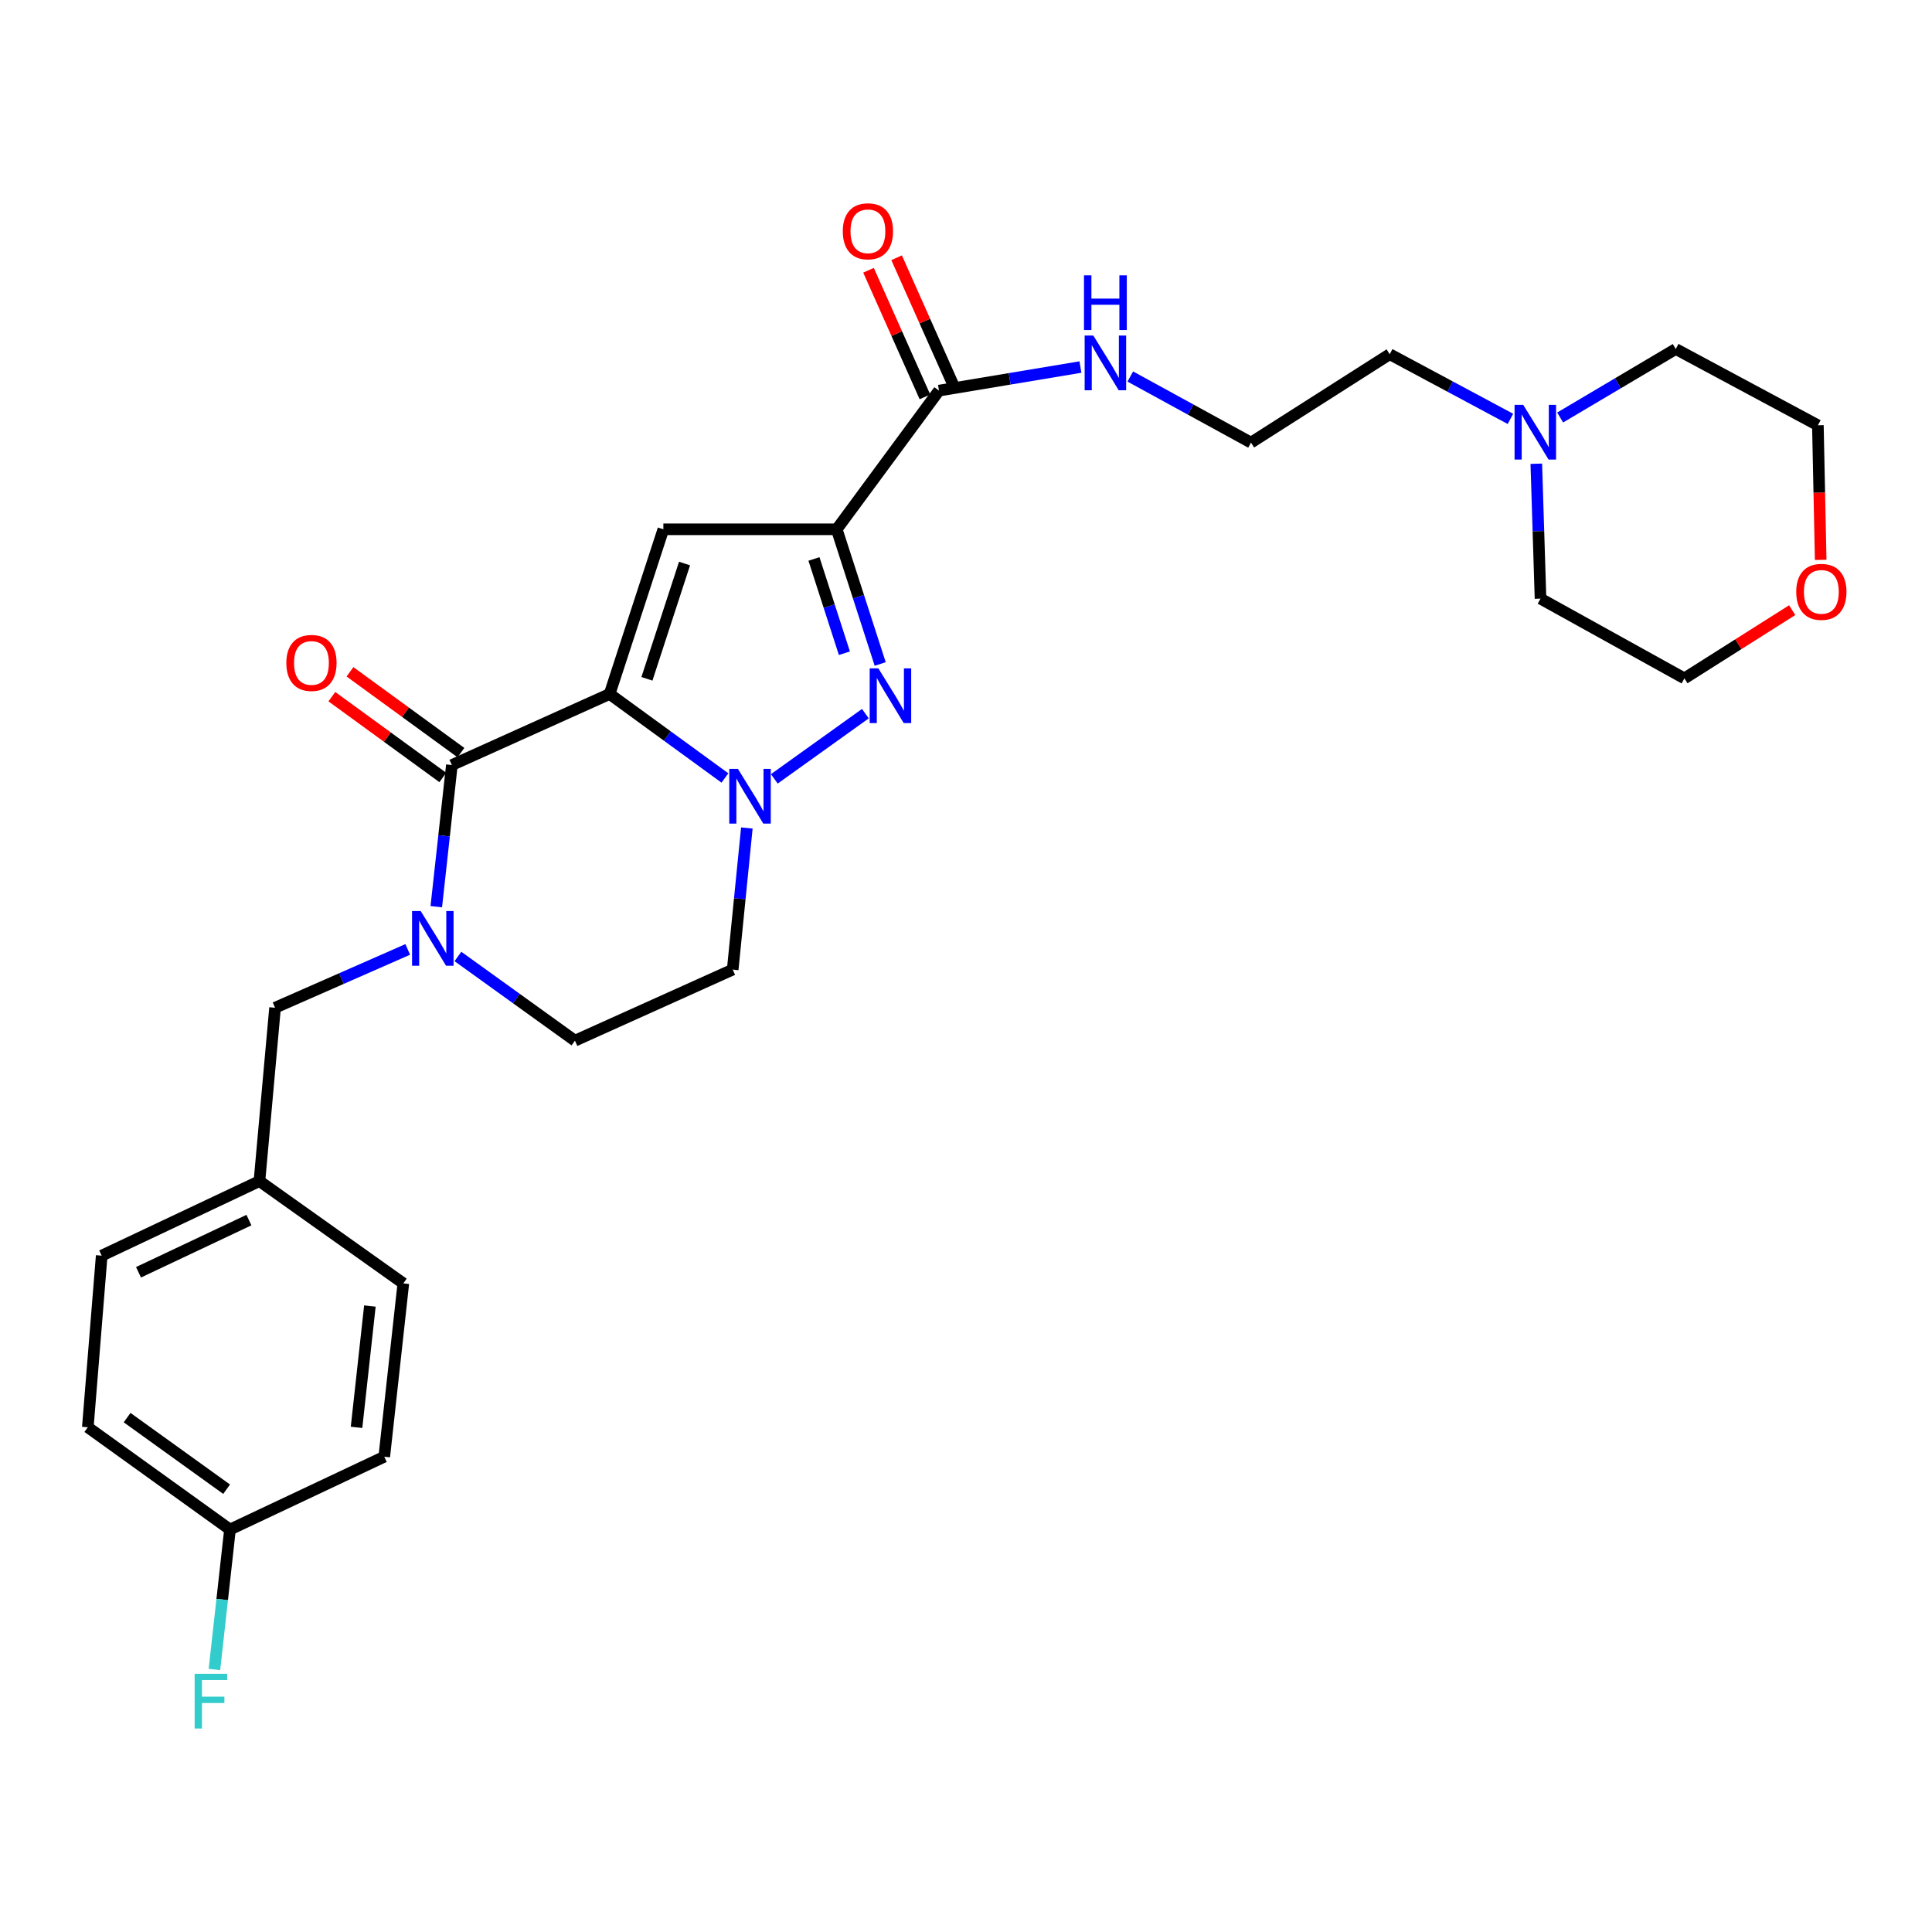 <?xml version='1.0' encoding='iso-8859-1'?>
<svg version='1.1' baseProfile='full'
              xmlns='http://www.w3.org/2000/svg'
                      xmlns:rdkit='http://www.rdkit.org/xml'
                      xmlns:xlink='http://www.w3.org/1999/xlink'
                  xml:space='preserve'
width='1000px' height='1000px' viewBox='0 0 1000 1000'>
<!-- END OF HEADER -->
<rect style='opacity:1.0;fill:#FFFFFF;stroke:none' width='1000' height='1000' x='0' y='0'> </rect>
<path class='bond-0' d='M 455.589,343.676 L 444.334,308.819' style='fill:none;fill-rule:evenodd;stroke:#0000FF;stroke-width:6px;stroke-linecap:butt;stroke-linejoin:miter;stroke-opacity:1' />
<path class='bond-0' d='M 444.334,308.819 L 433.079,273.963' style='fill:none;fill-rule:evenodd;stroke:#000000;stroke-width:6px;stroke-linecap:butt;stroke-linejoin:miter;stroke-opacity:1' />
<path class='bond-0' d='M 437.06,338.111 L 429.181,313.712' style='fill:none;fill-rule:evenodd;stroke:#0000FF;stroke-width:6px;stroke-linecap:butt;stroke-linejoin:miter;stroke-opacity:1' />
<path class='bond-0' d='M 429.181,313.712 L 421.303,289.312' style='fill:none;fill-rule:evenodd;stroke:#000000;stroke-width:6px;stroke-linecap:butt;stroke-linejoin:miter;stroke-opacity:1' />
<path class='bond-1' d='M 447.917,369.389 L 400.787,403.136' style='fill:none;fill-rule:evenodd;stroke:#0000FF;stroke-width:6px;stroke-linecap:butt;stroke-linejoin:miter;stroke-opacity:1' />
<path class='bond-2' d='M 433.079,273.963 L 343.352,273.963' style='fill:none;fill-rule:evenodd;stroke:#000000;stroke-width:6px;stroke-linecap:butt;stroke-linejoin:miter;stroke-opacity:1' />
<path class='bond-3' d='M 433.079,273.963 L 486.015,202.184' style='fill:none;fill-rule:evenodd;stroke:#000000;stroke-width:6px;stroke-linecap:butt;stroke-linejoin:miter;stroke-opacity:1' />
<path class='bond-4' d='M 343.352,273.963 L 315.539,359.205' style='fill:none;fill-rule:evenodd;stroke:#000000;stroke-width:6px;stroke-linecap:butt;stroke-linejoin:miter;stroke-opacity:1' />
<path class='bond-4' d='M 354.318,291.688 L 334.849,351.358' style='fill:none;fill-rule:evenodd;stroke:#000000;stroke-width:6px;stroke-linecap:butt;stroke-linejoin:miter;stroke-opacity:1' />
<path class='bond-5' d='M 375.223,402.68 L 345.381,380.943' style='fill:none;fill-rule:evenodd;stroke:#0000FF;stroke-width:6px;stroke-linecap:butt;stroke-linejoin:miter;stroke-opacity:1' />
<path class='bond-5' d='M 345.381,380.943 L 315.539,359.205' style='fill:none;fill-rule:evenodd;stroke:#000000;stroke-width:6px;stroke-linecap:butt;stroke-linejoin:miter;stroke-opacity:1' />
<path class='bond-6' d='M 386.57,428.555 L 382.906,465.212' style='fill:none;fill-rule:evenodd;stroke:#0000FF;stroke-width:6px;stroke-linecap:butt;stroke-linejoin:miter;stroke-opacity:1' />
<path class='bond-6' d='M 382.906,465.212 L 379.241,501.869' style='fill:none;fill-rule:evenodd;stroke:#000000;stroke-width:6px;stroke-linecap:butt;stroke-linejoin:miter;stroke-opacity:1' />
<path class='bond-7' d='M 315.539,359.205 L 233.888,395.988' style='fill:none;fill-rule:evenodd;stroke:#000000;stroke-width:6px;stroke-linecap:butt;stroke-linejoin:miter;stroke-opacity:1' />
<path class='bond-8' d='M 233.888,395.988 L 229.855,432.643' style='fill:none;fill-rule:evenodd;stroke:#000000;stroke-width:6px;stroke-linecap:butt;stroke-linejoin:miter;stroke-opacity:1' />
<path class='bond-8' d='M 229.855,432.643 L 225.822,469.299' style='fill:none;fill-rule:evenodd;stroke:#0000FF;stroke-width:6px;stroke-linecap:butt;stroke-linejoin:miter;stroke-opacity:1' />
<path class='bond-9' d='M 238.576,389.552 L 209.859,368.637' style='fill:none;fill-rule:evenodd;stroke:#000000;stroke-width:6px;stroke-linecap:butt;stroke-linejoin:miter;stroke-opacity:1' />
<path class='bond-9' d='M 209.859,368.637 L 181.143,347.722' style='fill:none;fill-rule:evenodd;stroke:#FF0000;stroke-width:6px;stroke-linecap:butt;stroke-linejoin:miter;stroke-opacity:1' />
<path class='bond-9' d='M 229.201,402.423 L 200.485,381.508' style='fill:none;fill-rule:evenodd;stroke:#000000;stroke-width:6px;stroke-linecap:butt;stroke-linejoin:miter;stroke-opacity:1' />
<path class='bond-9' d='M 200.485,381.508 L 171.768,360.593' style='fill:none;fill-rule:evenodd;stroke:#FF0000;stroke-width:6px;stroke-linecap:butt;stroke-linejoin:miter;stroke-opacity:1' />
<path class='bond-10' d='M 237.022,495.073 L 267.306,516.862' style='fill:none;fill-rule:evenodd;stroke:#0000FF;stroke-width:6px;stroke-linecap:butt;stroke-linejoin:miter;stroke-opacity:1' />
<path class='bond-10' d='M 267.306,516.862 L 297.59,538.651' style='fill:none;fill-rule:evenodd;stroke:#000000;stroke-width:6px;stroke-linecap:butt;stroke-linejoin:miter;stroke-opacity:1' />
<path class='bond-11' d='M 211.046,491.416 L 176.706,506.51' style='fill:none;fill-rule:evenodd;stroke:#0000FF;stroke-width:6px;stroke-linecap:butt;stroke-linejoin:miter;stroke-opacity:1' />
<path class='bond-11' d='M 176.706,506.51 L 142.365,521.604' style='fill:none;fill-rule:evenodd;stroke:#000000;stroke-width:6px;stroke-linecap:butt;stroke-linejoin:miter;stroke-opacity:1' />
<path class='bond-12' d='M 297.59,538.651 L 379.241,501.869' style='fill:none;fill-rule:evenodd;stroke:#000000;stroke-width:6px;stroke-linecap:butt;stroke-linejoin:miter;stroke-opacity:1' />
<path class='bond-13' d='M 486.015,202.184 L 522.622,196.083' style='fill:none;fill-rule:evenodd;stroke:#000000;stroke-width:6px;stroke-linecap:butt;stroke-linejoin:miter;stroke-opacity:1' />
<path class='bond-13' d='M 522.622,196.083 L 559.228,189.981' style='fill:none;fill-rule:evenodd;stroke:#0000FF;stroke-width:6px;stroke-linecap:butt;stroke-linejoin:miter;stroke-opacity:1' />
<path class='bond-14' d='M 493.288,198.944 L 478.688,166.177' style='fill:none;fill-rule:evenodd;stroke:#000000;stroke-width:6px;stroke-linecap:butt;stroke-linejoin:miter;stroke-opacity:1' />
<path class='bond-14' d='M 478.688,166.177 L 464.088,133.41' style='fill:none;fill-rule:evenodd;stroke:#FF0000;stroke-width:6px;stroke-linecap:butt;stroke-linejoin:miter;stroke-opacity:1' />
<path class='bond-14' d='M 478.743,205.425 L 464.143,172.658' style='fill:none;fill-rule:evenodd;stroke:#000000;stroke-width:6px;stroke-linecap:butt;stroke-linejoin:miter;stroke-opacity:1' />
<path class='bond-14' d='M 464.143,172.658 L 449.543,139.891' style='fill:none;fill-rule:evenodd;stroke:#FF0000;stroke-width:6px;stroke-linecap:butt;stroke-linejoin:miter;stroke-opacity:1' />
<path class='bond-15' d='M 585.039,194.884 L 616.28,211.989' style='fill:none;fill-rule:evenodd;stroke:#0000FF;stroke-width:6px;stroke-linecap:butt;stroke-linejoin:miter;stroke-opacity:1' />
<path class='bond-15' d='M 616.28,211.989 L 647.521,229.095' style='fill:none;fill-rule:evenodd;stroke:#000000;stroke-width:6px;stroke-linecap:butt;stroke-linejoin:miter;stroke-opacity:1' />
<path class='bond-16' d='M 781.801,216.816 L 750.555,200.075' style='fill:none;fill-rule:evenodd;stroke:#0000FF;stroke-width:6px;stroke-linecap:butt;stroke-linejoin:miter;stroke-opacity:1' />
<path class='bond-16' d='M 750.555,200.075 L 719.308,183.333' style='fill:none;fill-rule:evenodd;stroke:#000000;stroke-width:6px;stroke-linecap:butt;stroke-linejoin:miter;stroke-opacity:1' />
<path class='bond-17' d='M 807.531,216.1 L 837.445,198.372' style='fill:none;fill-rule:evenodd;stroke:#0000FF;stroke-width:6px;stroke-linecap:butt;stroke-linejoin:miter;stroke-opacity:1' />
<path class='bond-17' d='M 837.445,198.372 L 867.359,180.644' style='fill:none;fill-rule:evenodd;stroke:#000000;stroke-width:6px;stroke-linecap:butt;stroke-linejoin:miter;stroke-opacity:1' />
<path class='bond-18' d='M 795.188,240.03 L 796.278,274.941' style='fill:none;fill-rule:evenodd;stroke:#0000FF;stroke-width:6px;stroke-linecap:butt;stroke-linejoin:miter;stroke-opacity:1' />
<path class='bond-18' d='M 796.278,274.941 L 797.368,309.852' style='fill:none;fill-rule:evenodd;stroke:#000000;stroke-width:6px;stroke-linecap:butt;stroke-linejoin:miter;stroke-opacity:1' />
<path class='bond-19' d='M 927.632,315.816 L 899.738,333.472' style='fill:none;fill-rule:evenodd;stroke:#FF0000;stroke-width:6px;stroke-linecap:butt;stroke-linejoin:miter;stroke-opacity:1' />
<path class='bond-19' d='M 899.738,333.472 L 871.844,351.128' style='fill:none;fill-rule:evenodd;stroke:#000000;stroke-width:6px;stroke-linecap:butt;stroke-linejoin:miter;stroke-opacity:1' />
<path class='bond-20' d='M 942.386,289.786 L 941.66,254.955' style='fill:none;fill-rule:evenodd;stroke:#FF0000;stroke-width:6px;stroke-linecap:butt;stroke-linejoin:miter;stroke-opacity:1' />
<path class='bond-20' d='M 941.66,254.955 L 940.933,220.124' style='fill:none;fill-rule:evenodd;stroke:#000000;stroke-width:6px;stroke-linecap:butt;stroke-linejoin:miter;stroke-opacity:1' />
<path class='bond-21' d='M 119.038,791.68 L 115.012,827.9' style='fill:none;fill-rule:evenodd;stroke:#000000;stroke-width:6px;stroke-linecap:butt;stroke-linejoin:miter;stroke-opacity:1' />
<path class='bond-21' d='M 115.012,827.9 L 110.987,864.12' style='fill:none;fill-rule:evenodd;stroke:#33CCCC;stroke-width:6px;stroke-linecap:butt;stroke-linejoin:miter;stroke-opacity:1' />
<path class='bond-22' d='M 119.038,791.68 L 45.455,738.744' style='fill:none;fill-rule:evenodd;stroke:#000000;stroke-width:6px;stroke-linecap:butt;stroke-linejoin:miter;stroke-opacity:1' />
<path class='bond-22' d='M 117.299,770.814 L 65.791,733.759' style='fill:none;fill-rule:evenodd;stroke:#000000;stroke-width:6px;stroke-linecap:butt;stroke-linejoin:miter;stroke-opacity:1' />
<path class='bond-23' d='M 119.038,791.68 L 198.893,753.995' style='fill:none;fill-rule:evenodd;stroke:#000000;stroke-width:6px;stroke-linecap:butt;stroke-linejoin:miter;stroke-opacity:1' />
<path class='bond-24' d='M 134.289,611.332 L 208.765,664.277' style='fill:none;fill-rule:evenodd;stroke:#000000;stroke-width:6px;stroke-linecap:butt;stroke-linejoin:miter;stroke-opacity:1' />
<path class='bond-25' d='M 134.289,611.332 L 142.365,521.604' style='fill:none;fill-rule:evenodd;stroke:#000000;stroke-width:6px;stroke-linecap:butt;stroke-linejoin:miter;stroke-opacity:1' />
<path class='bond-26' d='M 134.289,611.332 L 52.638,649.919' style='fill:none;fill-rule:evenodd;stroke:#000000;stroke-width:6px;stroke-linecap:butt;stroke-linejoin:miter;stroke-opacity:1' />
<path class='bond-26' d='M 128.845,631.517 L 71.689,658.528' style='fill:none;fill-rule:evenodd;stroke:#000000;stroke-width:6px;stroke-linecap:butt;stroke-linejoin:miter;stroke-opacity:1' />
<path class='bond-27' d='M 45.455,738.744 L 52.638,649.919' style='fill:none;fill-rule:evenodd;stroke:#000000;stroke-width:6px;stroke-linecap:butt;stroke-linejoin:miter;stroke-opacity:1' />
<path class='bond-28' d='M 198.893,753.995 L 208.765,664.277' style='fill:none;fill-rule:evenodd;stroke:#000000;stroke-width:6px;stroke-linecap:butt;stroke-linejoin:miter;stroke-opacity:1' />
<path class='bond-28' d='M 184.546,738.796 L 191.457,675.993' style='fill:none;fill-rule:evenodd;stroke:#000000;stroke-width:6px;stroke-linecap:butt;stroke-linejoin:miter;stroke-opacity:1' />
<path class='bond-29' d='M 719.308,183.333 L 647.521,229.095' style='fill:none;fill-rule:evenodd;stroke:#000000;stroke-width:6px;stroke-linecap:butt;stroke-linejoin:miter;stroke-opacity:1' />
<path class='bond-30' d='M 867.359,180.644 L 940.933,220.124' style='fill:none;fill-rule:evenodd;stroke:#000000;stroke-width:6px;stroke-linecap:butt;stroke-linejoin:miter;stroke-opacity:1' />
<path class='bond-31' d='M 797.368,309.852 L 871.844,351.128' style='fill:none;fill-rule:evenodd;stroke:#000000;stroke-width:6px;stroke-linecap:butt;stroke-linejoin:miter;stroke-opacity:1' />
<path  class='atom-0' d='M 454.632 345.939
L 463.912 360.939
Q 464.832 362.419, 466.312 365.099
Q 467.792 367.779, 467.872 367.939
L 467.872 345.939
L 471.632 345.939
L 471.632 374.259
L 467.752 374.259
L 457.792 357.859
Q 456.632 355.939, 455.392 353.739
Q 454.192 351.539, 453.832 350.859
L 453.832 374.259
L 450.152 374.259
L 450.152 345.939
L 454.632 345.939
' fill='#0000FF'/>
<path  class='atom-3' d='M 381.951 397.981
L 391.231 412.981
Q 392.151 414.461, 393.631 417.141
Q 395.111 419.821, 395.191 419.981
L 395.191 397.981
L 398.951 397.981
L 398.951 426.301
L 395.071 426.301
L 385.111 409.901
Q 383.951 407.981, 382.711 405.781
Q 381.511 403.581, 381.151 402.901
L 381.151 426.301
L 377.471 426.301
L 377.471 397.981
L 381.951 397.981
' fill='#0000FF'/>
<path  class='atom-6' d='M 217.756 471.555
L 227.036 486.555
Q 227.956 488.035, 229.436 490.715
Q 230.916 493.395, 230.996 493.555
L 230.996 471.555
L 234.756 471.555
L 234.756 499.875
L 230.876 499.875
L 220.916 483.475
Q 219.756 481.555, 218.516 479.355
Q 217.316 477.155, 216.956 476.475
L 216.956 499.875
L 213.276 499.875
L 213.276 471.555
L 217.756 471.555
' fill='#0000FF'/>
<path  class='atom-9' d='M 148.208 343.132
Q 148.208 336.332, 151.568 332.532
Q 154.928 328.732, 161.208 328.732
Q 167.488 328.732, 170.848 332.532
Q 174.208 336.332, 174.208 343.132
Q 174.208 350.012, 170.808 353.932
Q 167.408 357.812, 161.208 357.812
Q 154.968 357.812, 151.568 353.932
Q 148.208 350.052, 148.208 343.132
M 161.208 354.612
Q 165.528 354.612, 167.848 351.732
Q 170.208 348.812, 170.208 343.132
Q 170.208 337.572, 167.848 334.772
Q 165.528 331.932, 161.208 331.932
Q 156.888 331.932, 154.528 334.732
Q 152.208 337.532, 152.208 343.132
Q 152.208 348.852, 154.528 351.732
Q 156.888 354.612, 161.208 354.612
' fill='#FF0000'/>
<path  class='atom-11' d='M 565.891 173.667
L 575.171 188.667
Q 576.091 190.147, 577.571 192.827
Q 579.051 195.507, 579.131 195.667
L 579.131 173.667
L 582.891 173.667
L 582.891 201.987
L 579.011 201.987
L 569.051 185.587
Q 567.891 183.667, 566.651 181.467
Q 565.451 179.267, 565.091 178.587
L 565.091 201.987
L 561.411 201.987
L 561.411 173.667
L 565.891 173.667
' fill='#0000FF'/>
<path  class='atom-11' d='M 561.071 142.515
L 564.911 142.515
L 564.911 154.555
L 579.391 154.555
L 579.391 142.515
L 583.231 142.515
L 583.231 170.835
L 579.391 170.835
L 579.391 157.755
L 564.911 157.755
L 564.911 170.835
L 561.071 170.835
L 561.071 142.515
' fill='#0000FF'/>
<path  class='atom-12' d='M 436.233 119.711
Q 436.233 112.911, 439.593 109.111
Q 442.953 105.311, 449.233 105.311
Q 455.513 105.311, 458.873 109.111
Q 462.233 112.911, 462.233 119.711
Q 462.233 126.591, 458.833 130.511
Q 455.433 134.391, 449.233 134.391
Q 442.993 134.391, 439.593 130.511
Q 436.233 126.631, 436.233 119.711
M 449.233 131.191
Q 453.553 131.191, 455.873 128.311
Q 458.233 125.391, 458.233 119.711
Q 458.233 114.151, 455.873 111.351
Q 453.553 108.511, 449.233 108.511
Q 444.913 108.511, 442.553 111.311
Q 440.233 114.111, 440.233 119.711
Q 440.233 125.431, 442.553 128.311
Q 444.913 131.191, 449.233 131.191
' fill='#FF0000'/>
<path  class='atom-13' d='M 788.418 209.556
L 797.698 224.556
Q 798.618 226.036, 800.098 228.716
Q 801.578 231.396, 801.658 231.556
L 801.658 209.556
L 805.418 209.556
L 805.418 237.876
L 801.538 237.876
L 791.578 221.476
Q 790.418 219.556, 789.178 217.356
Q 787.978 215.156, 787.618 214.476
L 787.618 237.876
L 783.938 237.876
L 783.938 209.556
L 788.418 209.556
' fill='#0000FF'/>
<path  class='atom-14' d='M 929.729 306.34
Q 929.729 299.54, 933.089 295.74
Q 936.449 291.94, 942.729 291.94
Q 949.009 291.94, 952.369 295.74
Q 955.729 299.54, 955.729 306.34
Q 955.729 313.22, 952.329 317.14
Q 948.929 321.02, 942.729 321.02
Q 936.489 321.02, 933.089 317.14
Q 929.729 313.26, 929.729 306.34
M 942.729 317.82
Q 947.049 317.82, 949.369 314.94
Q 951.729 312.02, 951.729 306.34
Q 951.729 300.78, 949.369 297.98
Q 947.049 295.14, 942.729 295.14
Q 938.409 295.14, 936.049 297.94
Q 933.729 300.74, 933.729 306.34
Q 933.729 312.06, 936.049 314.94
Q 938.409 317.82, 942.729 317.82
' fill='#FF0000'/>
<path  class='atom-17' d='M 100.745 866.354
L 117.585 866.354
L 117.585 869.594
L 104.545 869.594
L 104.545 878.194
L 116.145 878.194
L 116.145 881.474
L 104.545 881.474
L 104.545 894.674
L 100.745 894.674
L 100.745 866.354
' fill='#33CCCC'/>
</svg>
